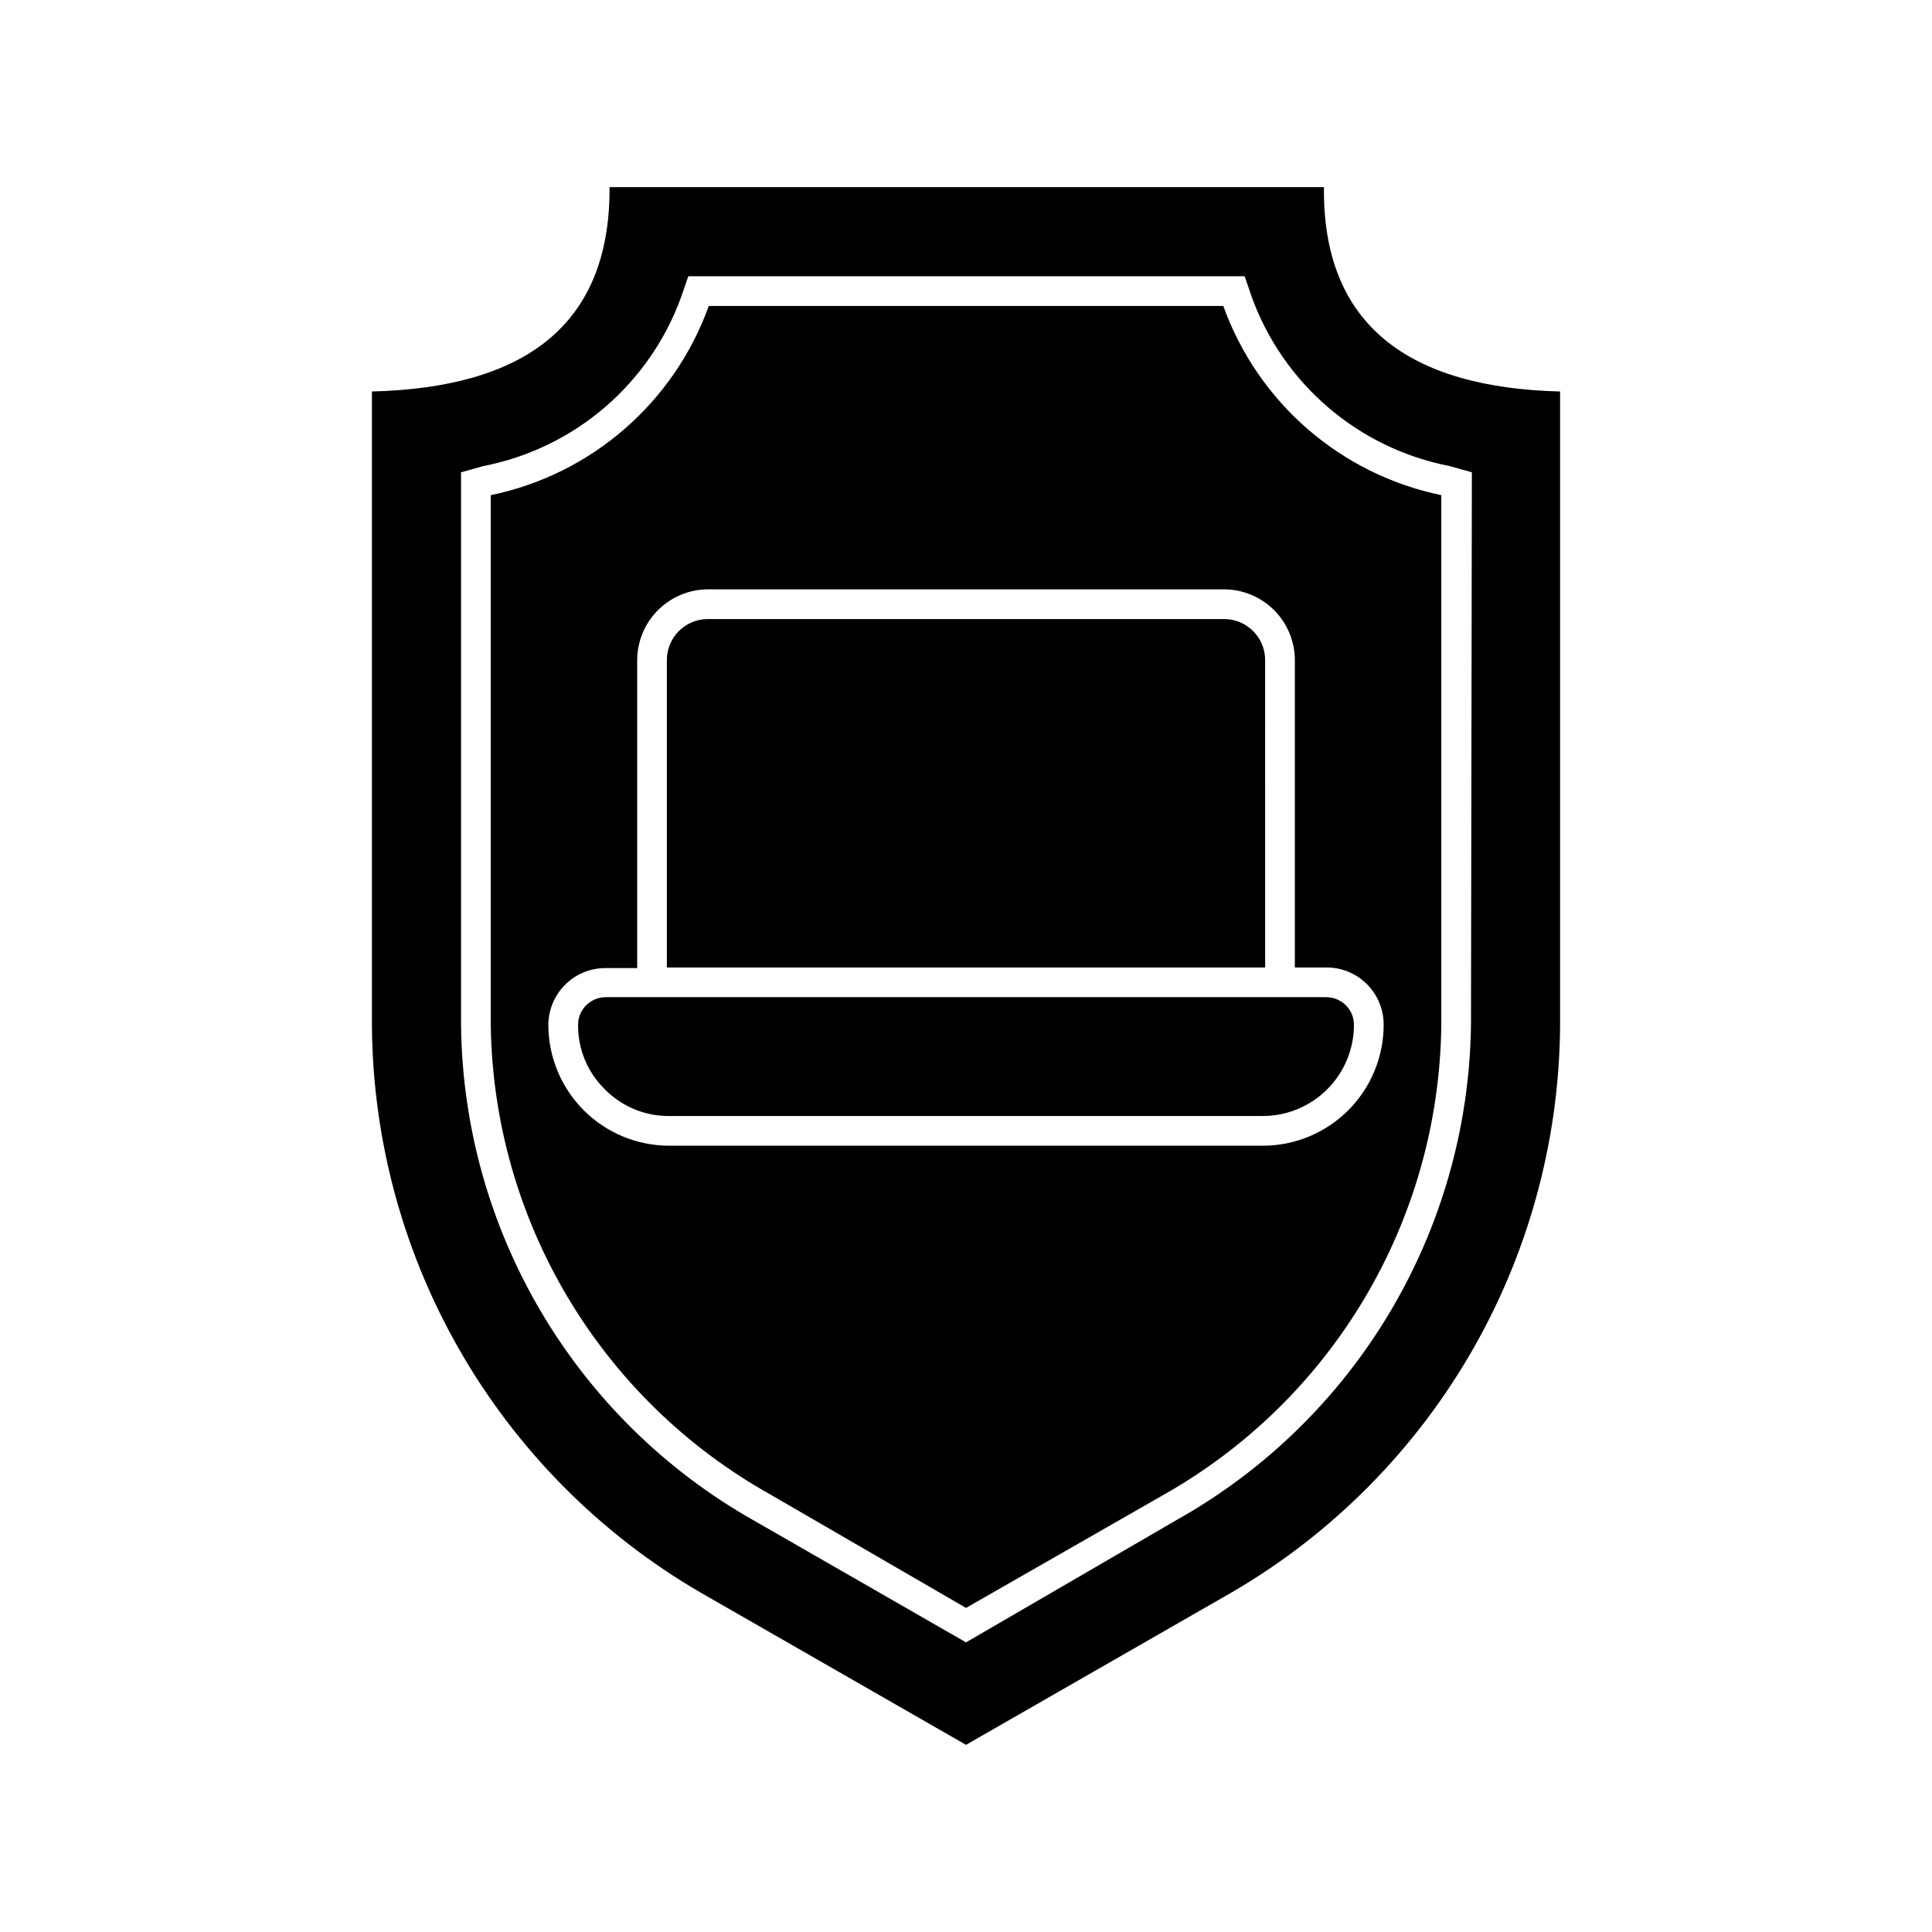 <?xml version="1.0" encoding="UTF-8"?>
<!-- Uploaded to: SVG Repo, www.svgrepo.com, Generator: SVG Repo Mixer Tools -->
<svg fill="#000000" width="800px" height="800px" version="1.1" viewBox="144 144 512 512" xmlns="http://www.w3.org/2000/svg">
 <path d="m494.86 193.59h-189.32v0.473c0 36.289-22.672 52.664-62.977 53.688v167.99c0.203 30.965 8.605 61.32 24.355 87.98s38.285 48.672 65.305 63.793l67.781 38.887 67.777-38.887c27.023-15.121 49.555-37.133 65.305-63.793s24.152-57.016 24.355-87.98v-167.99c-40.145-1.023-62.977-17.633-62.582-54.16zm38.969 222.15c-0.766 54.477-30.492 104.42-78.012 131.07l-55.812 32.434-56.047-32.195-0.004-0.004c-47.504-26.746-77.145-76.793-77.773-131.3v-146.58l5.902-1.652c24.215-4.707 44.164-21.812 52.508-45.027l1.812-5.273h147.44l1.812 5.273h-0.004c8.344 23.215 28.293 40.32 52.508 45.027l5.902 1.652zm-65.652-190.66h-136.34c-9.219 25.633-31.105 44.629-57.781 50.145v140.52c0.746 51.684 28.973 99.051 74.074 124.3l51.879 30.07 52.113-29.836h-0.004c45.086-25.352 73.227-72.816 73.84-124.54v-140.52c-26.676-5.516-48.559-24.512-57.777-50.145zm27.316 175.31h-0.004c4.066-0.02 7.965 1.594 10.824 4.484 2.859 2.887 4.434 6.805 4.371 10.867-0.043 8.457-3.426 16.555-9.414 22.527-5.984 5.973-14.09 9.336-22.547 9.355h-157.44c-8.457-0.02-16.562-3.383-22.547-9.355-5.988-5.973-9.371-14.07-9.414-22.527-0.02-4.035 1.574-7.914 4.43-10.766 2.852-2.856 6.731-4.449 10.766-4.426h8.344v-81.633c0.02-4.965 2-9.719 5.512-13.227 3.508-3.508 8.262-5.488 13.223-5.512h136.82c4.961 0.023 9.715 2.004 13.227 5.512 3.508 3.508 5.488 8.262 5.508 13.227v81.473zm-16.215 0h-158.55v-81.473c0-6 4.863-10.863 10.863-10.863h136.82c6 0 10.863 4.863 10.863 10.863zm-174.76 7.871 190.97 0.004c4.047 0 7.324 3.277 7.324 7.32 0 6.394-2.535 12.531-7.051 17.059-4.516 4.531-10.645 7.086-17.039 7.109h-157.44c-6.391 0.035-12.527-2.519-17.004-7.086-4.586-4.496-7.141-10.664-7.082-17.082 0-4.043 3.277-7.32 7.32-7.32z"/>
</svg>